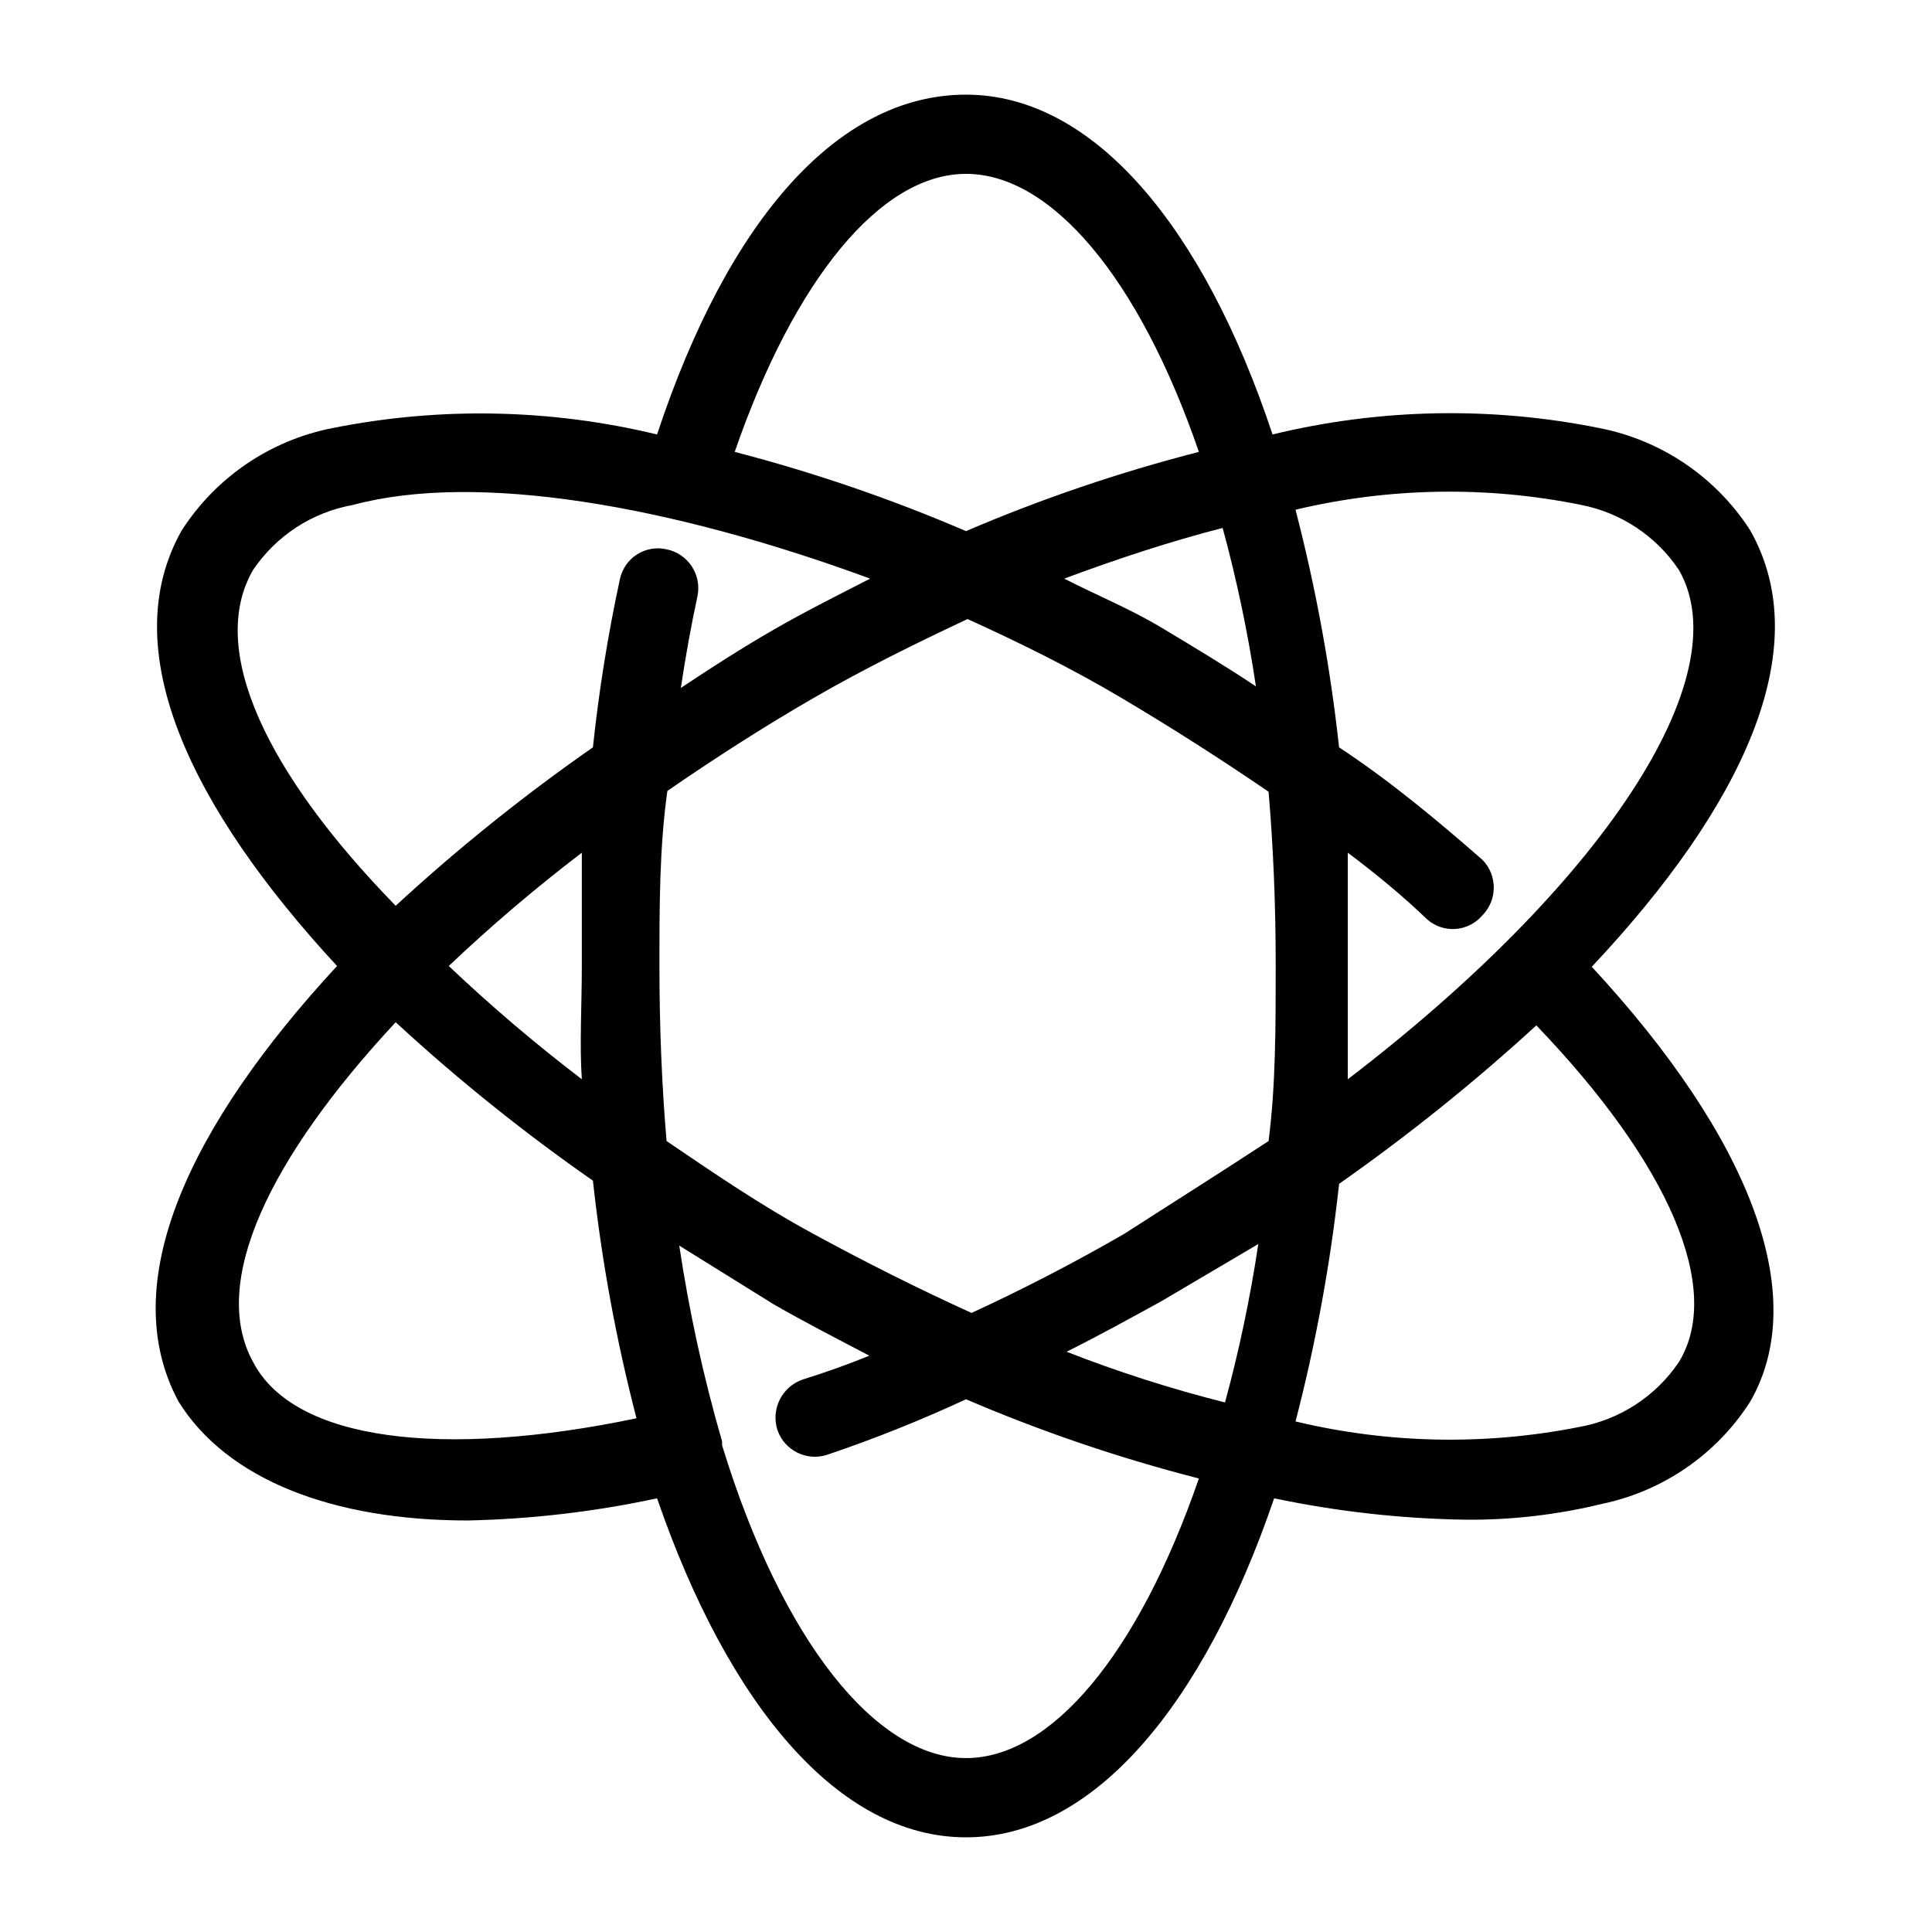 <?xml version="1.0" encoding="UTF-8"?>
<!-- Uploaded to: ICON Repo, www.iconrepo.com, Generator: ICON Repo Mixer Tools -->
<svg fill="#000000" width="800px" height="800px" version="1.1" viewBox="144 144 512 512" xmlns="http://www.w3.org/2000/svg">
 <path d="m607.82 284.54c-9.055-14.078-23.461-23.859-39.887-27.082-28.672-5.797-58.27-5.223-86.695 1.68-18.262-55-47.441-90.055-81.238-90.055s-62.977 32.957-81.871 90.055c-28.227-6.812-57.598-7.383-86.066-1.68-16.426 3.223-30.828 13.004-39.887 27.082-17.844 31.488 2.309 73.473 41.145 115.46-38.836 41.984-58.988 83.969-41.984 115.46 12.805 20.57 40.727 31.484 76.621 31.484 16.875-0.359 33.672-2.328 50.172-5.875 18.895 54.789 48.074 89.844 81.871 89.844s62.977-35.059 81.66-89.848l-0.004 0.004c16.715 3.512 33.727 5.41 50.801 5.668 12.164 0.098 24.293-1.312 36.109-4.199 16.191-3.379 30.344-13.141 39.254-27.082 16.164-28.129 0-69.902-41.984-115.25 39.676-42.191 59.828-84.176 41.984-115.66zm-44.715-6.719c10.551 2.086 19.84 8.277 25.82 17.215 16.375 28.551-20.992 83.969-87.746 134.98v-30.02-30.02c7.559 5.668 14.906 11.754 20.992 17.633 2.074 1.844 4.801 2.769 7.57 2.574 2.766-0.199 5.336-1.504 7.125-3.625 4-4.082 4-10.613 0-14.691-11.754-10.285-24.562-20.992-37.996-29.809v-0.004c-2.316-21.242-6.176-42.289-11.547-62.973 24.871-5.922 50.73-6.352 75.781-1.262zm-121.12 193.13c-13.434 7.766-26.871 14.695-40.516 20.992-13.855-6.297-27.711-13.227-41.984-20.992s-26.449-16.164-38.836-24.562c-1.258-14.695-1.891-30.23-1.891-46.391 0-16.164 0-31.277 2.098-46.391 12.176-8.398 25.191-16.793 38.625-24.562 13.434-7.766 27.078-14.484 40.934-20.992 13.855 6.297 27.5 13.016 40.934 20.992s26.238 16.164 38.836 24.77c1.258 14.695 1.891 30.02 1.891 46.184s0 31.699-1.891 46.391c-12.801 8.398-25.816 16.586-38.199 24.562zm35.477 2.731v-0.004c-2.121 14.156-5.062 28.176-8.82 41.984-14.262-3.59-28.285-8.078-41.98-13.434 8.398-4.199 16.793-8.816 25.191-13.434zm-179.27-43.668c-12.285-9.367-24.059-19.387-35.266-30.016 11.207-10.633 22.98-20.652 35.266-30.02v30.02c0 10.074-0.629 20.992 0 30.016zm127.84-132.67c14.066-5.246 28.129-9.867 41.984-13.434 3.758 13.809 6.699 27.828 8.816 41.984-8.188-5.457-16.582-10.496-24.98-15.535-8.395-5.039-17.211-8.609-25.82-13.016zm-26.027-107.27c22.461 0 45.762 27.289 61.715 73.684-21.078 5.406-41.711 12.422-61.715 20.992-19.875-8.539-40.363-15.559-61.297-20.992 15.742-45.555 38.625-73.684 61.297-73.684zm-188.93 104.96c6.129-9.078 15.668-15.289 26.449-17.215 32.746-8.816 83.969 0 137.08 19.523-8.605 4.41-17.004 8.605-25.402 13.434-8.398 4.828-16.582 10.078-24.77 15.535 1.258-8.398 2.731-16.582 4.41-24.352 0.559-2.727 0.008-5.566-1.527-7.887-1.535-2.324-3.934-3.941-6.66-4.496-2.703-0.625-5.543-0.125-7.875 1.375-2.332 1.504-3.957 3.883-4.512 6.602-3.172 14.695-5.555 29.551-7.137 44.5-18.355 12.793-35.82 26.82-52.27 41.984-34.219-35.055-49.961-68.012-37.785-89.004zm0 209.92c-11.547-20.992 4.199-53.949 37.785-90.055 16.449 15.168 33.914 29.195 52.27 41.984 2.316 21.246 6.176 42.293 11.547 62.977-51.223 10.707-90.688 6.086-101.6-14.906zm188.93 104.96c-23.723 0-48.703-30.859-64.656-82.918v-1.051c-4.926-17.012-8.715-34.332-11.336-51.848l24.98 15.535c8.398 4.828 17.004 9.238 25.402 13.645-5.879 2.379-11.754 4.477-17.633 6.297h-0.004c-5.531 1.891-8.523 7.871-6.715 13.434 1.887 5.422 7.777 8.32 13.223 6.508 12.504-4.231 24.766-9.137 36.738-14.695 20 8.574 40.633 15.594 61.715 20.992-16.164 46.812-39.254 74.102-61.715 74.102zm188.93-104.96h-0.004c-6.125 9.078-15.668 15.289-26.449 17.215-24.863 4.93-50.5 4.43-75.152-1.469 5.371-20.684 9.23-41.73 11.547-62.977 18.316-12.844 35.777-26.867 52.27-41.984 35.266 36.738 49.543 69.902 37.785 89.215z"/>
</svg>